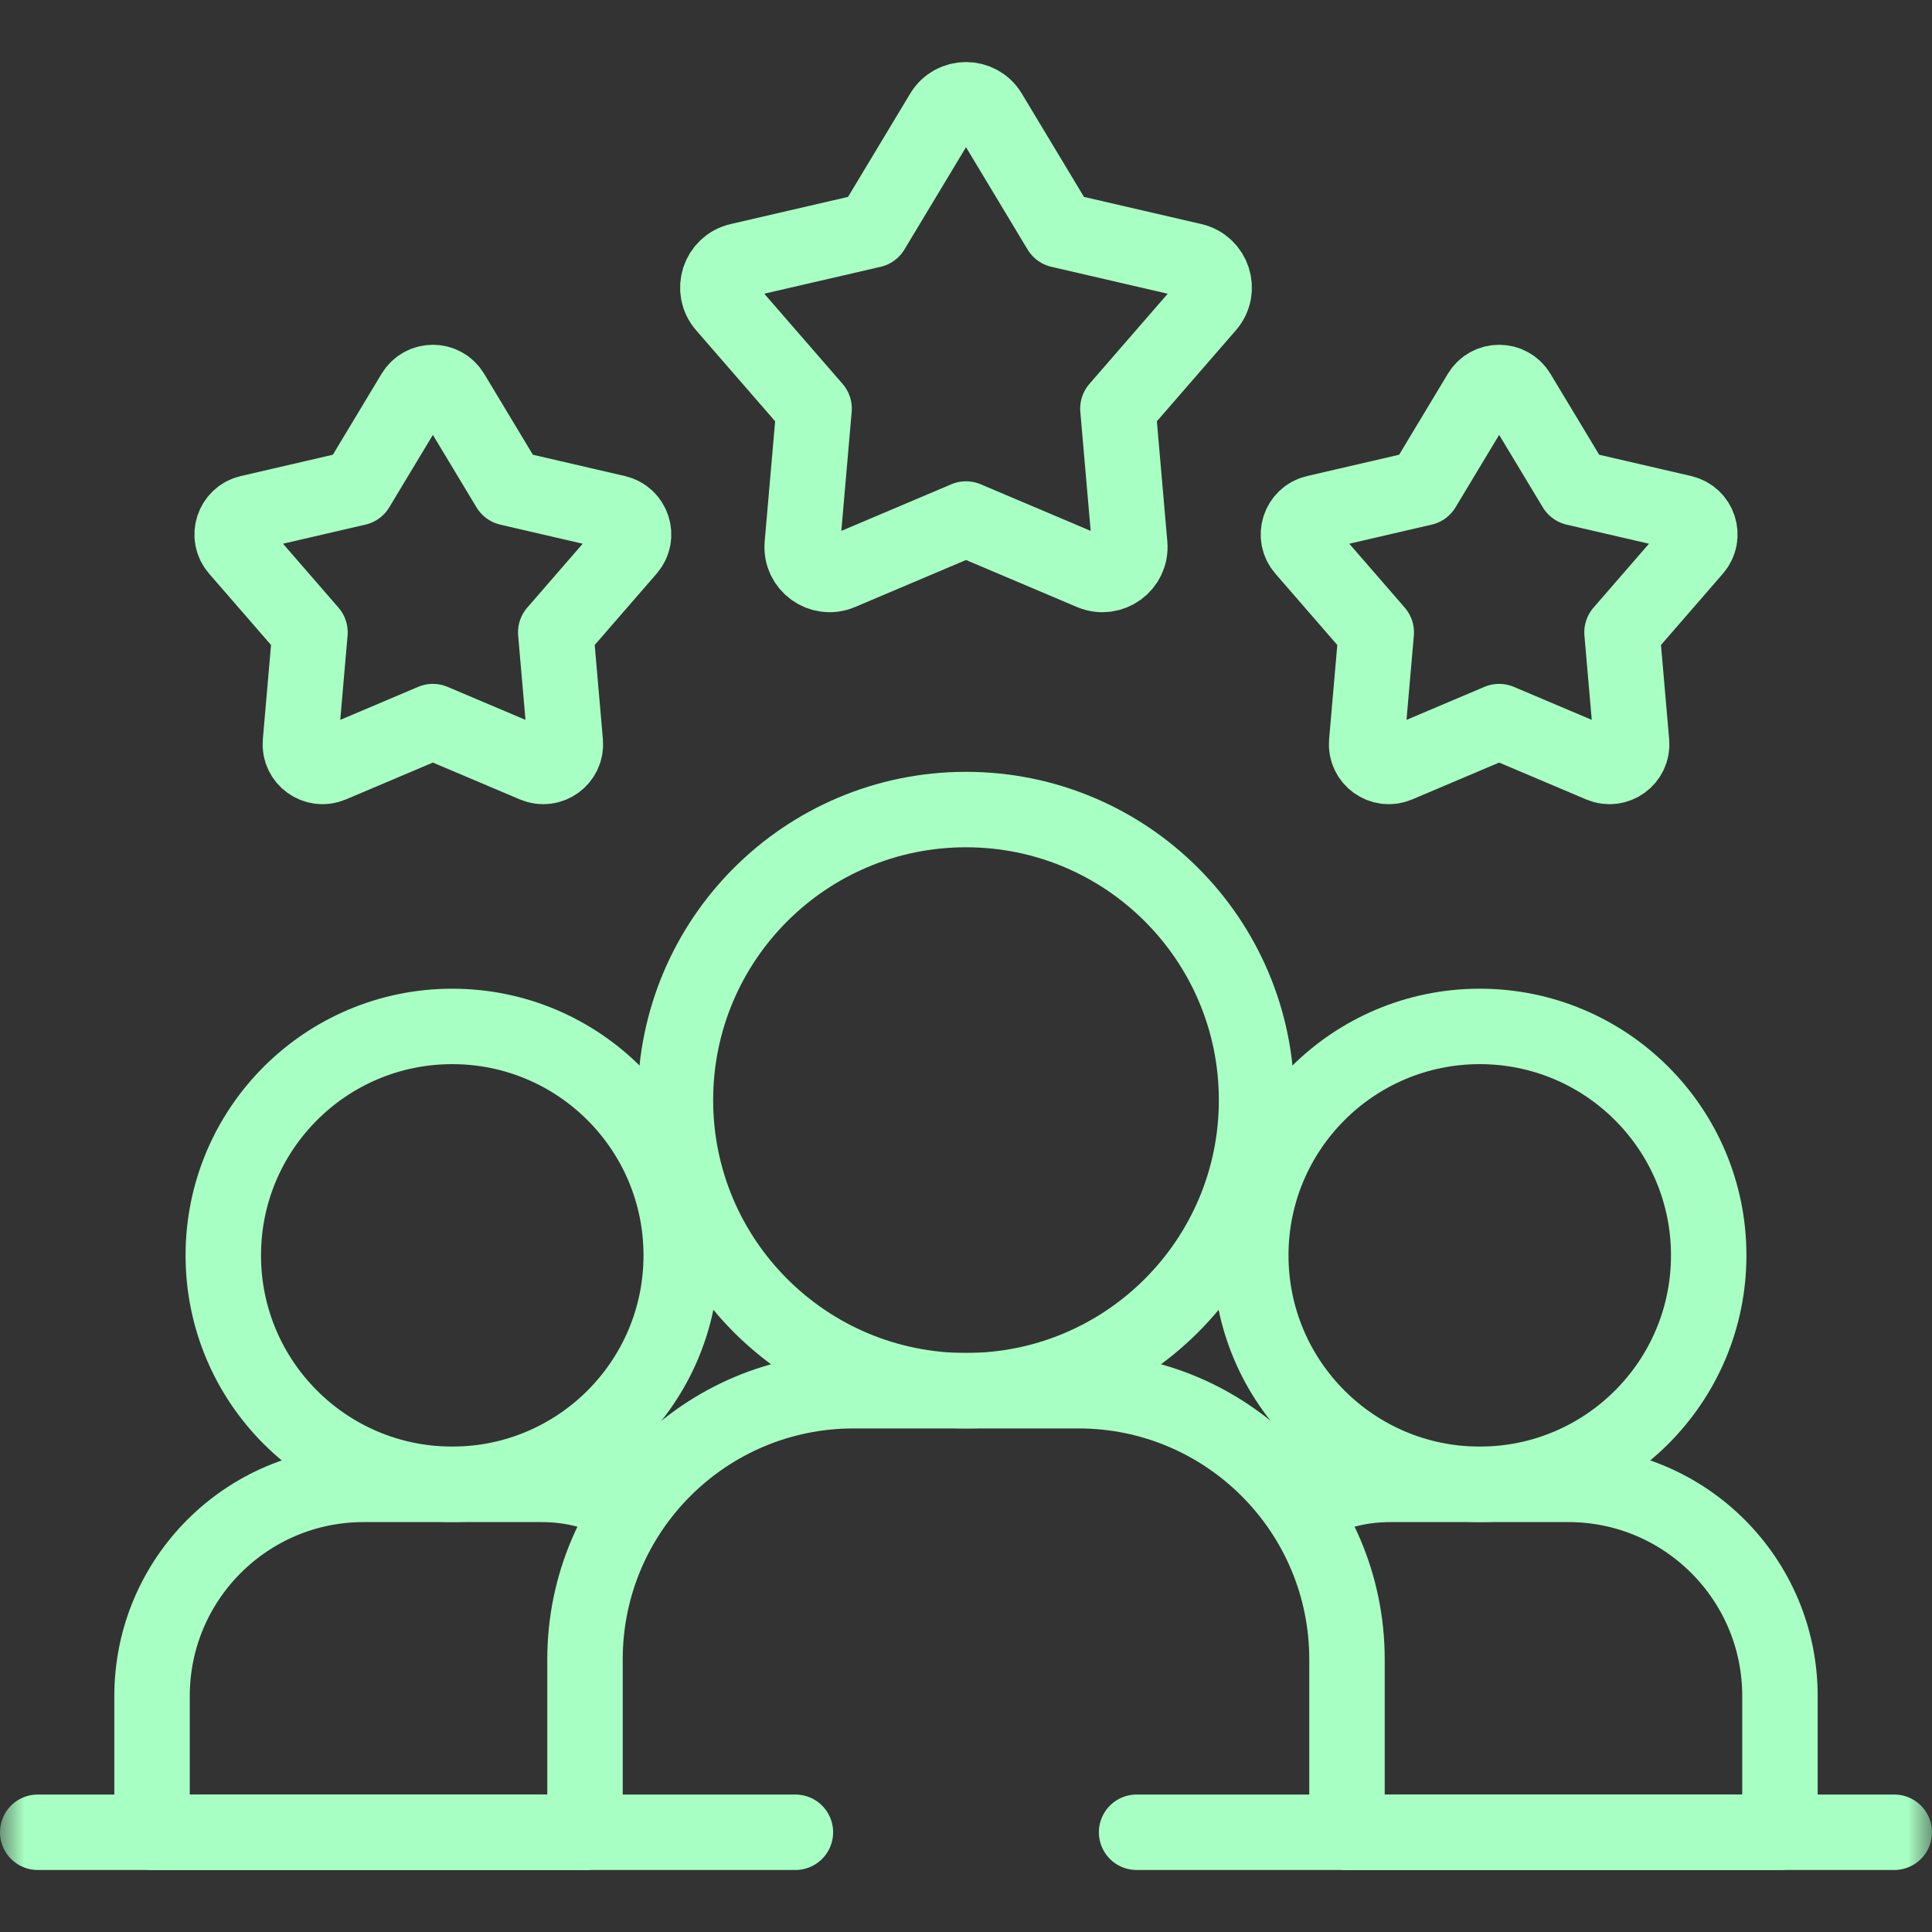 <svg width="40" height="40" viewBox="0 0 40 40" fill="none" xmlns="http://www.w3.org/2000/svg">
<rect x="0" y="0" width="40" height="40" fill="#333333" stroke="none"/>
<mask id="mask0_2091_4991" style="mask-type:luminance" maskUnits="userSpaceOnUse" x="0" y="0" width="40" height="40">
<path d="M0 3.8147e-06H40V40H0V3.8147e-06Z" fill="white"/>
</mask>
<g mask="url(#mask0_2091_4991)">
<path d="M20 10.746L17.397 11.849C17.003 12.015 16.573 11.703 16.61 11.277L16.855 8.46L15.001 6.325C14.721 6.002 14.885 5.497 15.302 5.4L18.056 4.763L19.514 2.34C19.734 1.974 20.266 1.974 20.486 2.34L21.944 4.763L24.698 5.4C25.115 5.497 25.279 6.002 24.999 6.325L23.145 8.46L23.39 11.277C23.427 11.703 22.997 12.015 22.603 11.849L20 10.746Z" stroke="#A8FFC3" stroke-width="1.562" stroke-miterlimit="10" stroke-linecap="round" stroke-linejoin="round"/>
<path d="M31.038 14.94L28.933 15.832C28.614 15.967 28.266 15.715 28.296 15.37L28.494 13.092L26.995 11.365C26.768 11.104 26.901 10.695 27.238 10.617L29.466 10.101L30.645 8.142C30.823 7.845 31.253 7.845 31.431 8.142L32.611 10.101L34.838 10.617C35.175 10.695 35.308 11.104 35.081 11.365L33.582 13.092L33.78 15.37C33.81 15.715 33.462 15.967 33.144 15.832L31.038 14.94Z" stroke="#A8FFC3" stroke-width="1.562" stroke-miterlimit="10" stroke-linecap="round" stroke-linejoin="round"/>
<path d="M8.962 14.94L6.857 15.832C6.538 15.967 6.19 15.715 6.22 15.37L6.418 13.092L4.919 11.365C4.692 11.104 4.825 10.695 5.162 10.617L7.39 10.101L8.569 8.142C8.747 7.845 9.177 7.845 9.355 8.142L10.534 10.101L12.762 10.617C13.099 10.695 13.232 11.104 13.005 11.365L11.506 13.092L11.704 15.37C11.734 15.715 11.386 15.967 11.068 15.832L8.962 14.94Z" stroke="#A8FFC3" stroke-width="1.562" stroke-miterlimit="10" stroke-linecap="round" stroke-linejoin="round"/>
<path d="M35.377 25.991C35.377 28.609 33.254 30.731 30.637 30.731C28.018 30.731 25.896 28.609 25.896 25.991C25.896 23.373 28.018 21.251 30.637 21.251C33.254 21.251 35.377 23.373 35.377 25.991Z" stroke="#A8FFC3" stroke-width="1.562" stroke-miterlimit="10" stroke-linecap="round" stroke-linejoin="round"/>
<path d="M14.104 25.991C14.104 28.609 11.981 30.731 9.363 30.731C6.745 30.731 4.623 28.609 4.623 25.991C4.623 23.373 6.745 21.251 9.363 21.251C11.981 21.251 14.104 23.373 14.104 25.991Z" stroke="#A8FFC3" stroke-width="1.562" stroke-miterlimit="10" stroke-linecap="round" stroke-linejoin="round"/>
<path d="M12.975 31.172C12.396 30.89 11.883 30.732 11.196 30.732H7.53C5.11 30.732 3.148 32.694 3.148 35.114V37.935H12.112" stroke="#A8FFC3" stroke-width="1.562" stroke-miterlimit="10" stroke-linecap="round" stroke-linejoin="round"/>
<path d="M27.888 37.935H36.852V35.114C36.852 32.694 34.89 30.732 32.47 30.732H28.804C28.117 30.732 27.604 30.89 27.025 31.172" stroke="#A8FFC3" stroke-width="1.562" stroke-miterlimit="10" stroke-linecap="round" stroke-linejoin="round"/>
<path d="M26.016 22.777C26.016 26.099 23.323 28.793 20 28.793C16.677 28.793 13.984 26.099 13.984 22.777C13.984 19.454 16.677 16.761 20 16.761C23.323 16.761 26.016 19.454 26.016 22.777Z" stroke="#A8FFC3" stroke-width="1.562" stroke-miterlimit="10" stroke-linecap="round" stroke-linejoin="round"/>
<path d="M12.112 37.935V34.355C12.112 31.283 14.602 28.793 17.674 28.793H22.326C25.398 28.793 27.888 31.283 27.888 34.355V37.935" stroke="#A8FFC3" stroke-width="1.562" stroke-miterlimit="10" stroke-linecap="round" stroke-linejoin="round"/>
<path d="M0.781 37.935H16.468" stroke="#A8FFC3" stroke-width="1.562" stroke-miterlimit="10" stroke-linecap="round" stroke-linejoin="round"/>
<path d="M23.532 37.935H39.219" stroke="#A8FFC3" stroke-width="1.562" stroke-miterlimit="10" stroke-linecap="round" stroke-linejoin="round"/>
</g>
</svg>
